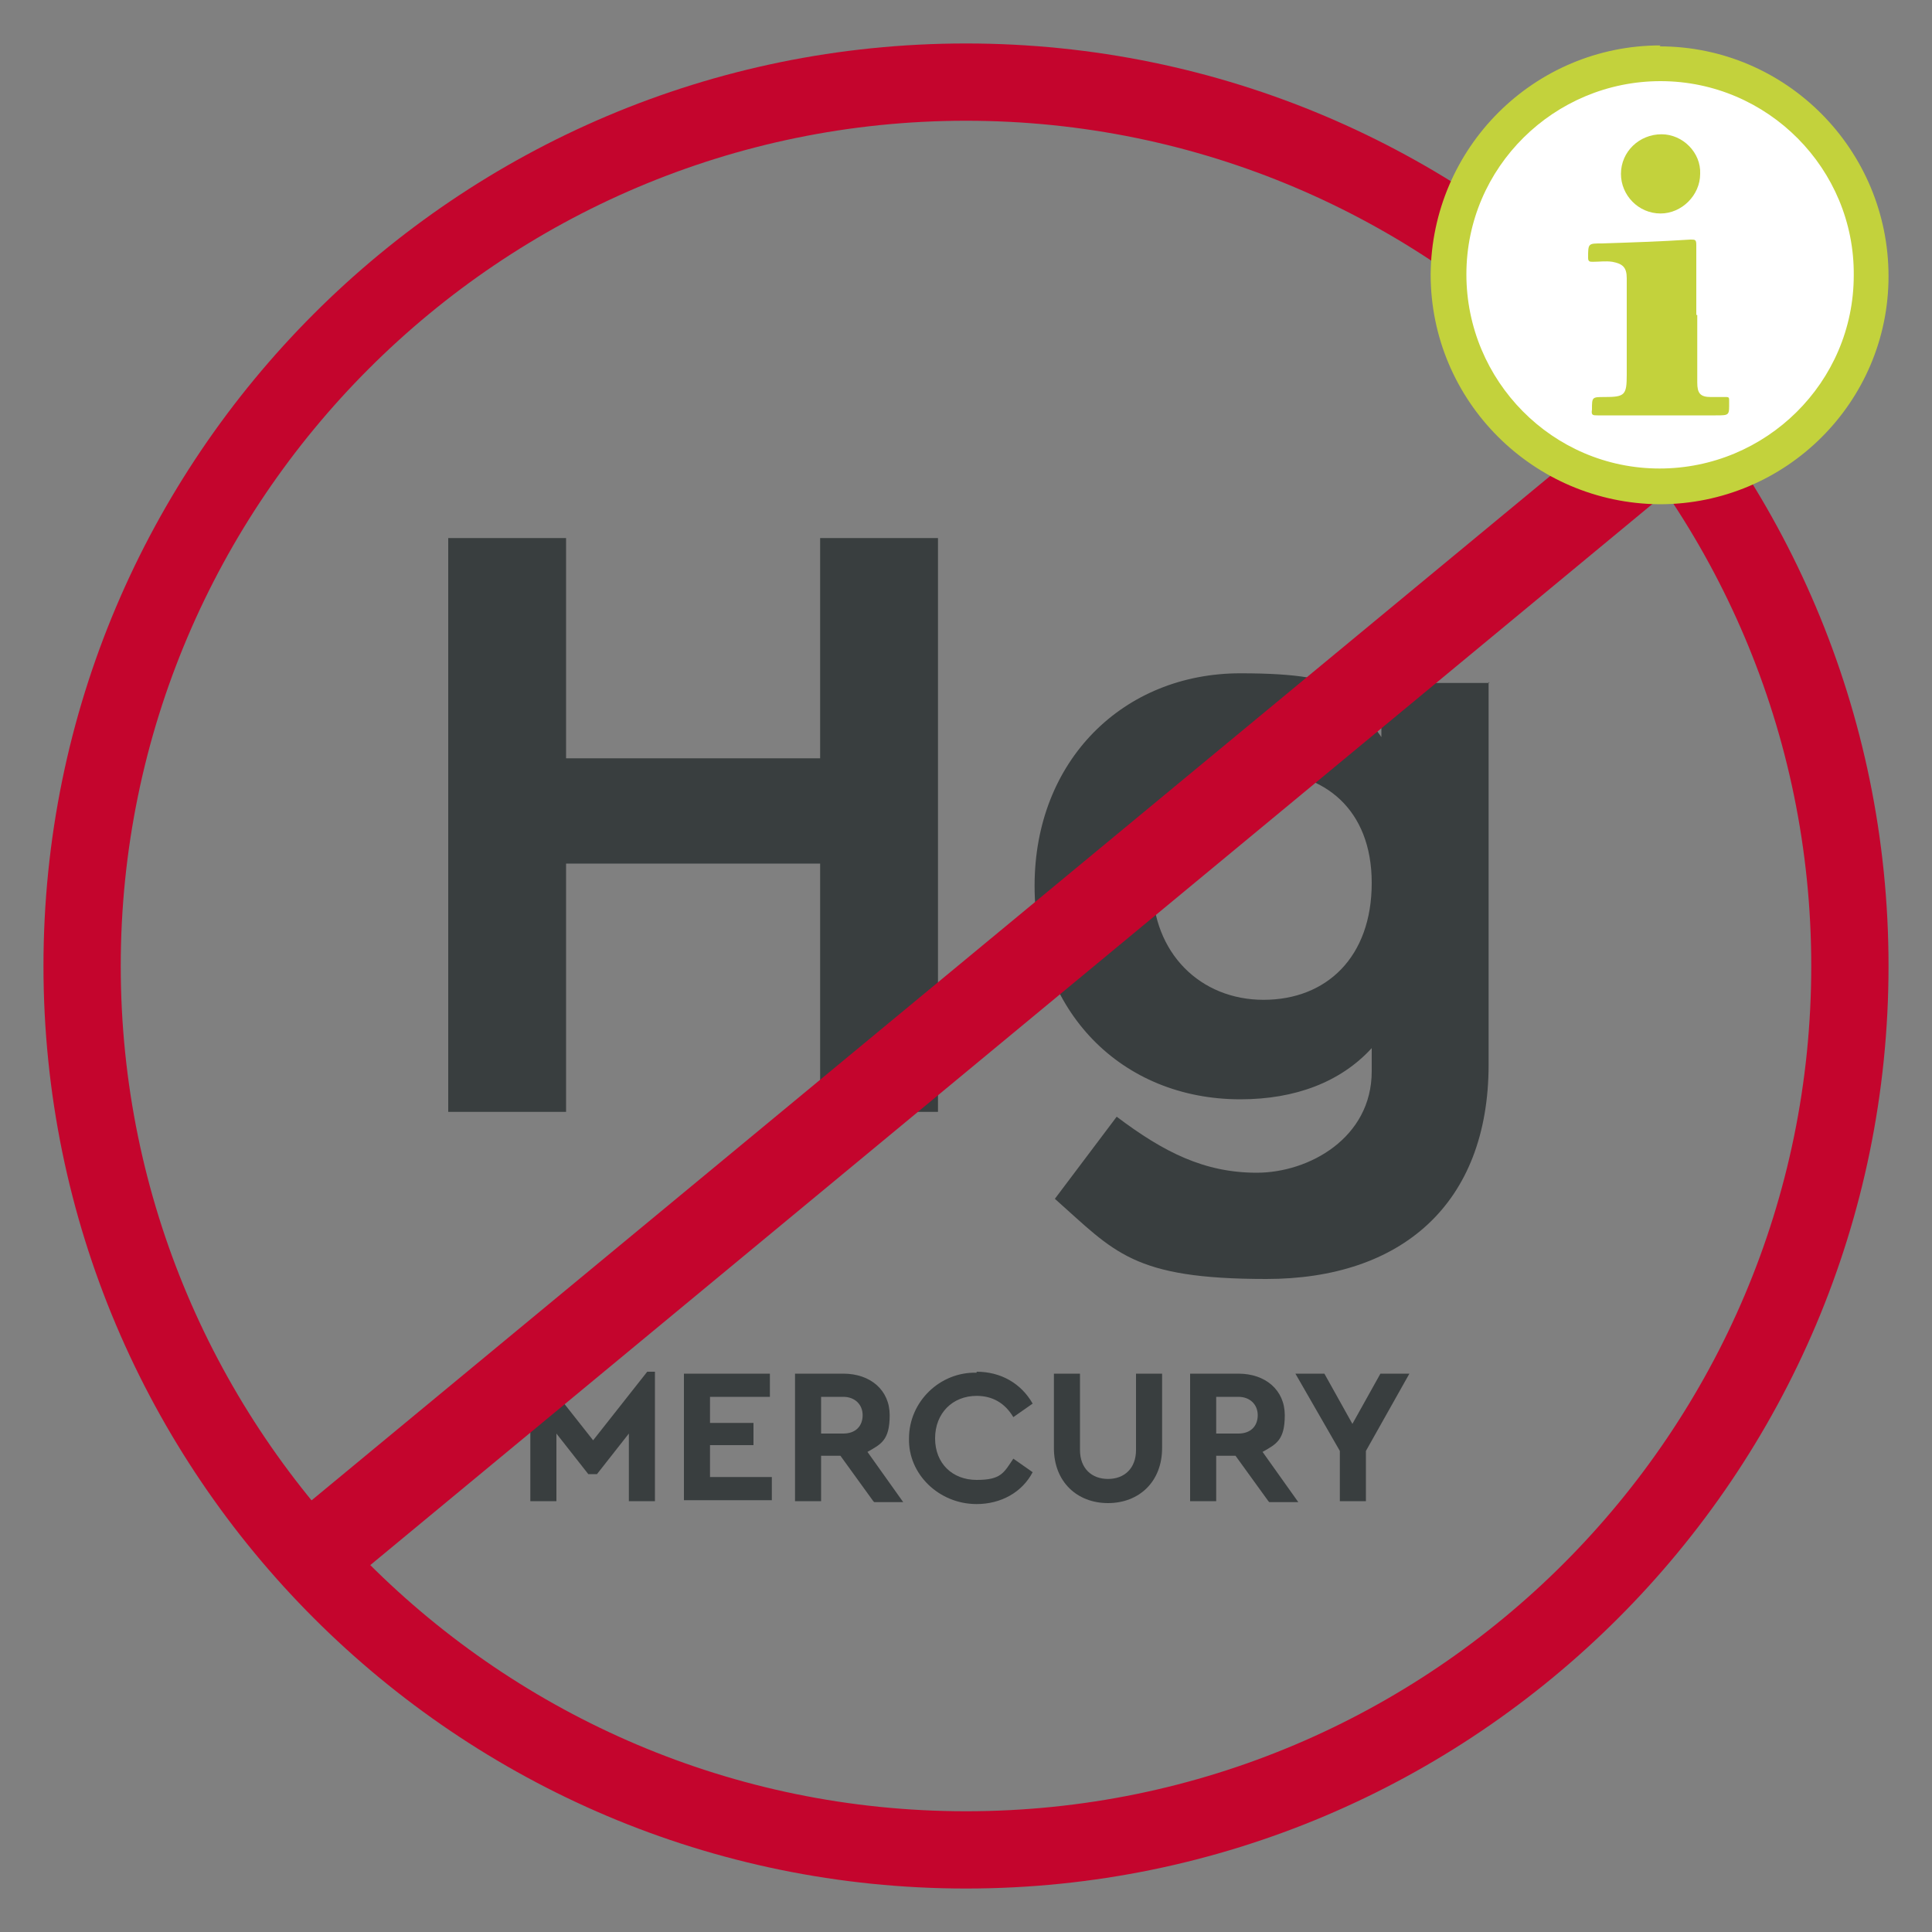 <svg xmlns="http://www.w3.org/2000/svg" id="a" viewBox="0 0 200 200"><rect x="0" y="0" width="200" height="200" fill="#808080" stroke="none"/><defs><style> .cls-1 { fill: #c4052d; } .cls-1, .cls-2, .cls-3, .cls-4 { stroke-width: 0px; } .cls-2 { fill: #c3d23c; } .cls-3 { fill: #393e3f; } .cls-4 { fill: #fff; } </style></defs><g><path class="cls-3" d="M46.4,55.7h12.2v22.8h26.3v-22.8h12.2v59.4h-12.2v-25.7h-26.3v25.7h-12.2v-59.4Z"></path><path class="cls-3" d="M154.1,70.6v39.6c0,14.5-9.1,22.2-23,22.2s-15.7-2.8-21.9-8.3l6.4-8.5c4.9,3.7,9.1,5.8,14.5,5.8s11.9-3.6,11.9-10.5v-2.4c-3.2,3.5-7.9,5.3-13.6,5.3-12.3,0-21.3-9.1-21.3-22.1s9.2-22,21.3-22,11.4,2.3,14.6,6.6v-5.6s11.2,0,11.2,0ZM130.8,79.9c-6.6,0-11.5,4.4-11.5,11.6s5,12,11.5,12,11.2-4.4,11.2-12.1-5-11.5-11.2-11.5Z"></path></g><g><path class="cls-3" d="M67.8,142v13.4h-2.7v-7l-3.3,4.2h-.9l-3.3-4.2v7h-2.7v-13.4h.9l5.6,7.1,5.6-7.1h.9Z"></path><path class="cls-3" d="M70.8,142.2h8.9v2.4h-6.2v2.7h4.5v2.3h-4.5v3.3h6.4v2.4h-9.1s0-13.2,0-13.2Z"></path><path class="cls-3" d="M90.4,155.4l-3.4-4.7h-2v4.7h-2.7v-13.2h5c2.8,0,4.8,1.7,4.8,4.3s-.9,3-2.3,3.8l3.7,5.2h-3ZM85,148.4h2.3c1.3,0,2-.8,2-1.9s-.8-1.9-2-1.9h-2.3v3.8Z"></path><path class="cls-3" d="M101.1,142c2.5,0,4.6,1.2,5.8,3.3l-2,1.4c-.9-1.5-2.2-2.2-3.8-2.2-2.5,0-4.3,1.8-4.3,4.4s1.8,4.3,4.3,4.3,2.8-.7,3.8-2.2l2,1.4c-1.1,2.1-3.3,3.3-5.8,3.3-3.9,0-7.1-3.1-7-6.8,0-3.8,3.2-6.9,7-6.8h0Z"></path><path class="cls-3" d="M109.1,142.2h2.7v7.9c0,1.9,1.2,3,2.9,3s2.9-1.1,2.9-3v-7.9h2.7v7.7c0,3.5-2.4,5.7-5.6,5.7s-5.6-2.2-5.6-5.7v-7.7Z"></path><path class="cls-3" d="M131.3,155.4l-3.4-4.7h-2v4.7h-2.7v-13.2h5c2.8,0,4.8,1.7,4.8,4.3s-.9,3-2.3,3.8l3.7,5.2h-3ZM125.9,148.4h2.3c1.3,0,2-.8,2-1.9s-.8-1.9-2-1.9h-2.3v3.8Z"></path><path class="cls-3" d="M141.4,150.2v5.2h-2.7v-5.2l-4.6-8h3l2.9,5.2,2.9-5.2h3l-4.5,8Z"></path></g><g><path class="cls-1" d="M100,12.5c48.2,0,87.5,39.2,87.5,87.5s-39.2,87.5-87.5,87.5S12.5,148.2,12.5,100,51.8,12.5,100,12.5M100,4.5C47.3,4.5,4.5,47.3,4.5,100s42.8,95.5,95.5,95.5,95.5-42.8,95.5-95.5S152.7,4.5,100,4.5h0Z"></path><polygon class="cls-1" points="176.1 48 36.3 163.7 30.7 156.6 170.6 40.9 176.1 48"></polygon></g><g><circle class="cls-4" cx="171.8" cy="28.4" r="21.8"></circle><g><path class="cls-2" d="M171.9,4.7c-13.1,0-23.7,10.6-23.8,23.7,0,13.1,10.6,23.7,23.7,23.8,13.1,0,23.7-10.6,23.7-23.6,0-13.1-10.6-23.8-23.7-23.8ZM171.8,48.5c-11.1,0-20-9.1-20-20.1,0-11.1,9.1-20,20.1-20,11.1,0,20.1,9.1,20,20.1,0,11.1-9.1,20-20.1,20Z"></path><path class="cls-2" d="M175.7,32.6c0,2.3,0,4.7,0,7,0,1.1.3,1.5,1.4,1.5.5,0,1.1,0,1.6,0,.3,0,.3.1.3.4,0,1.5.1,1.5-1.4,1.5-4.1,0-8.1,0-12.2,0-.5,0-.7,0-.6-.6,0-1.3,0-1.3,1.3-1.3,2.1,0,2.3-.2,2.3-2.3,0-3.3,0-6.7,0-10,0-1.1-.4-1.5-1.5-1.7-.7-.1-1.3,0-2,0-.3,0-.5,0-.5-.4,0-1.5,0-1.5,1.4-1.5,3.1-.1,6.1-.2,9.2-.4.5,0,.6,0,.6.6,0,2.4,0,4.8,0,7.2Z"></path><path class="cls-2" d="M176,18c0,2.2-1.9,4.1-4.1,4.1-2.3,0-4.1-1.9-4.1-4.1,0-2.3,1.9-4.1,4.2-4.1,2.2,0,4.1,1.9,4,4.1Z"></path></g></g></svg>